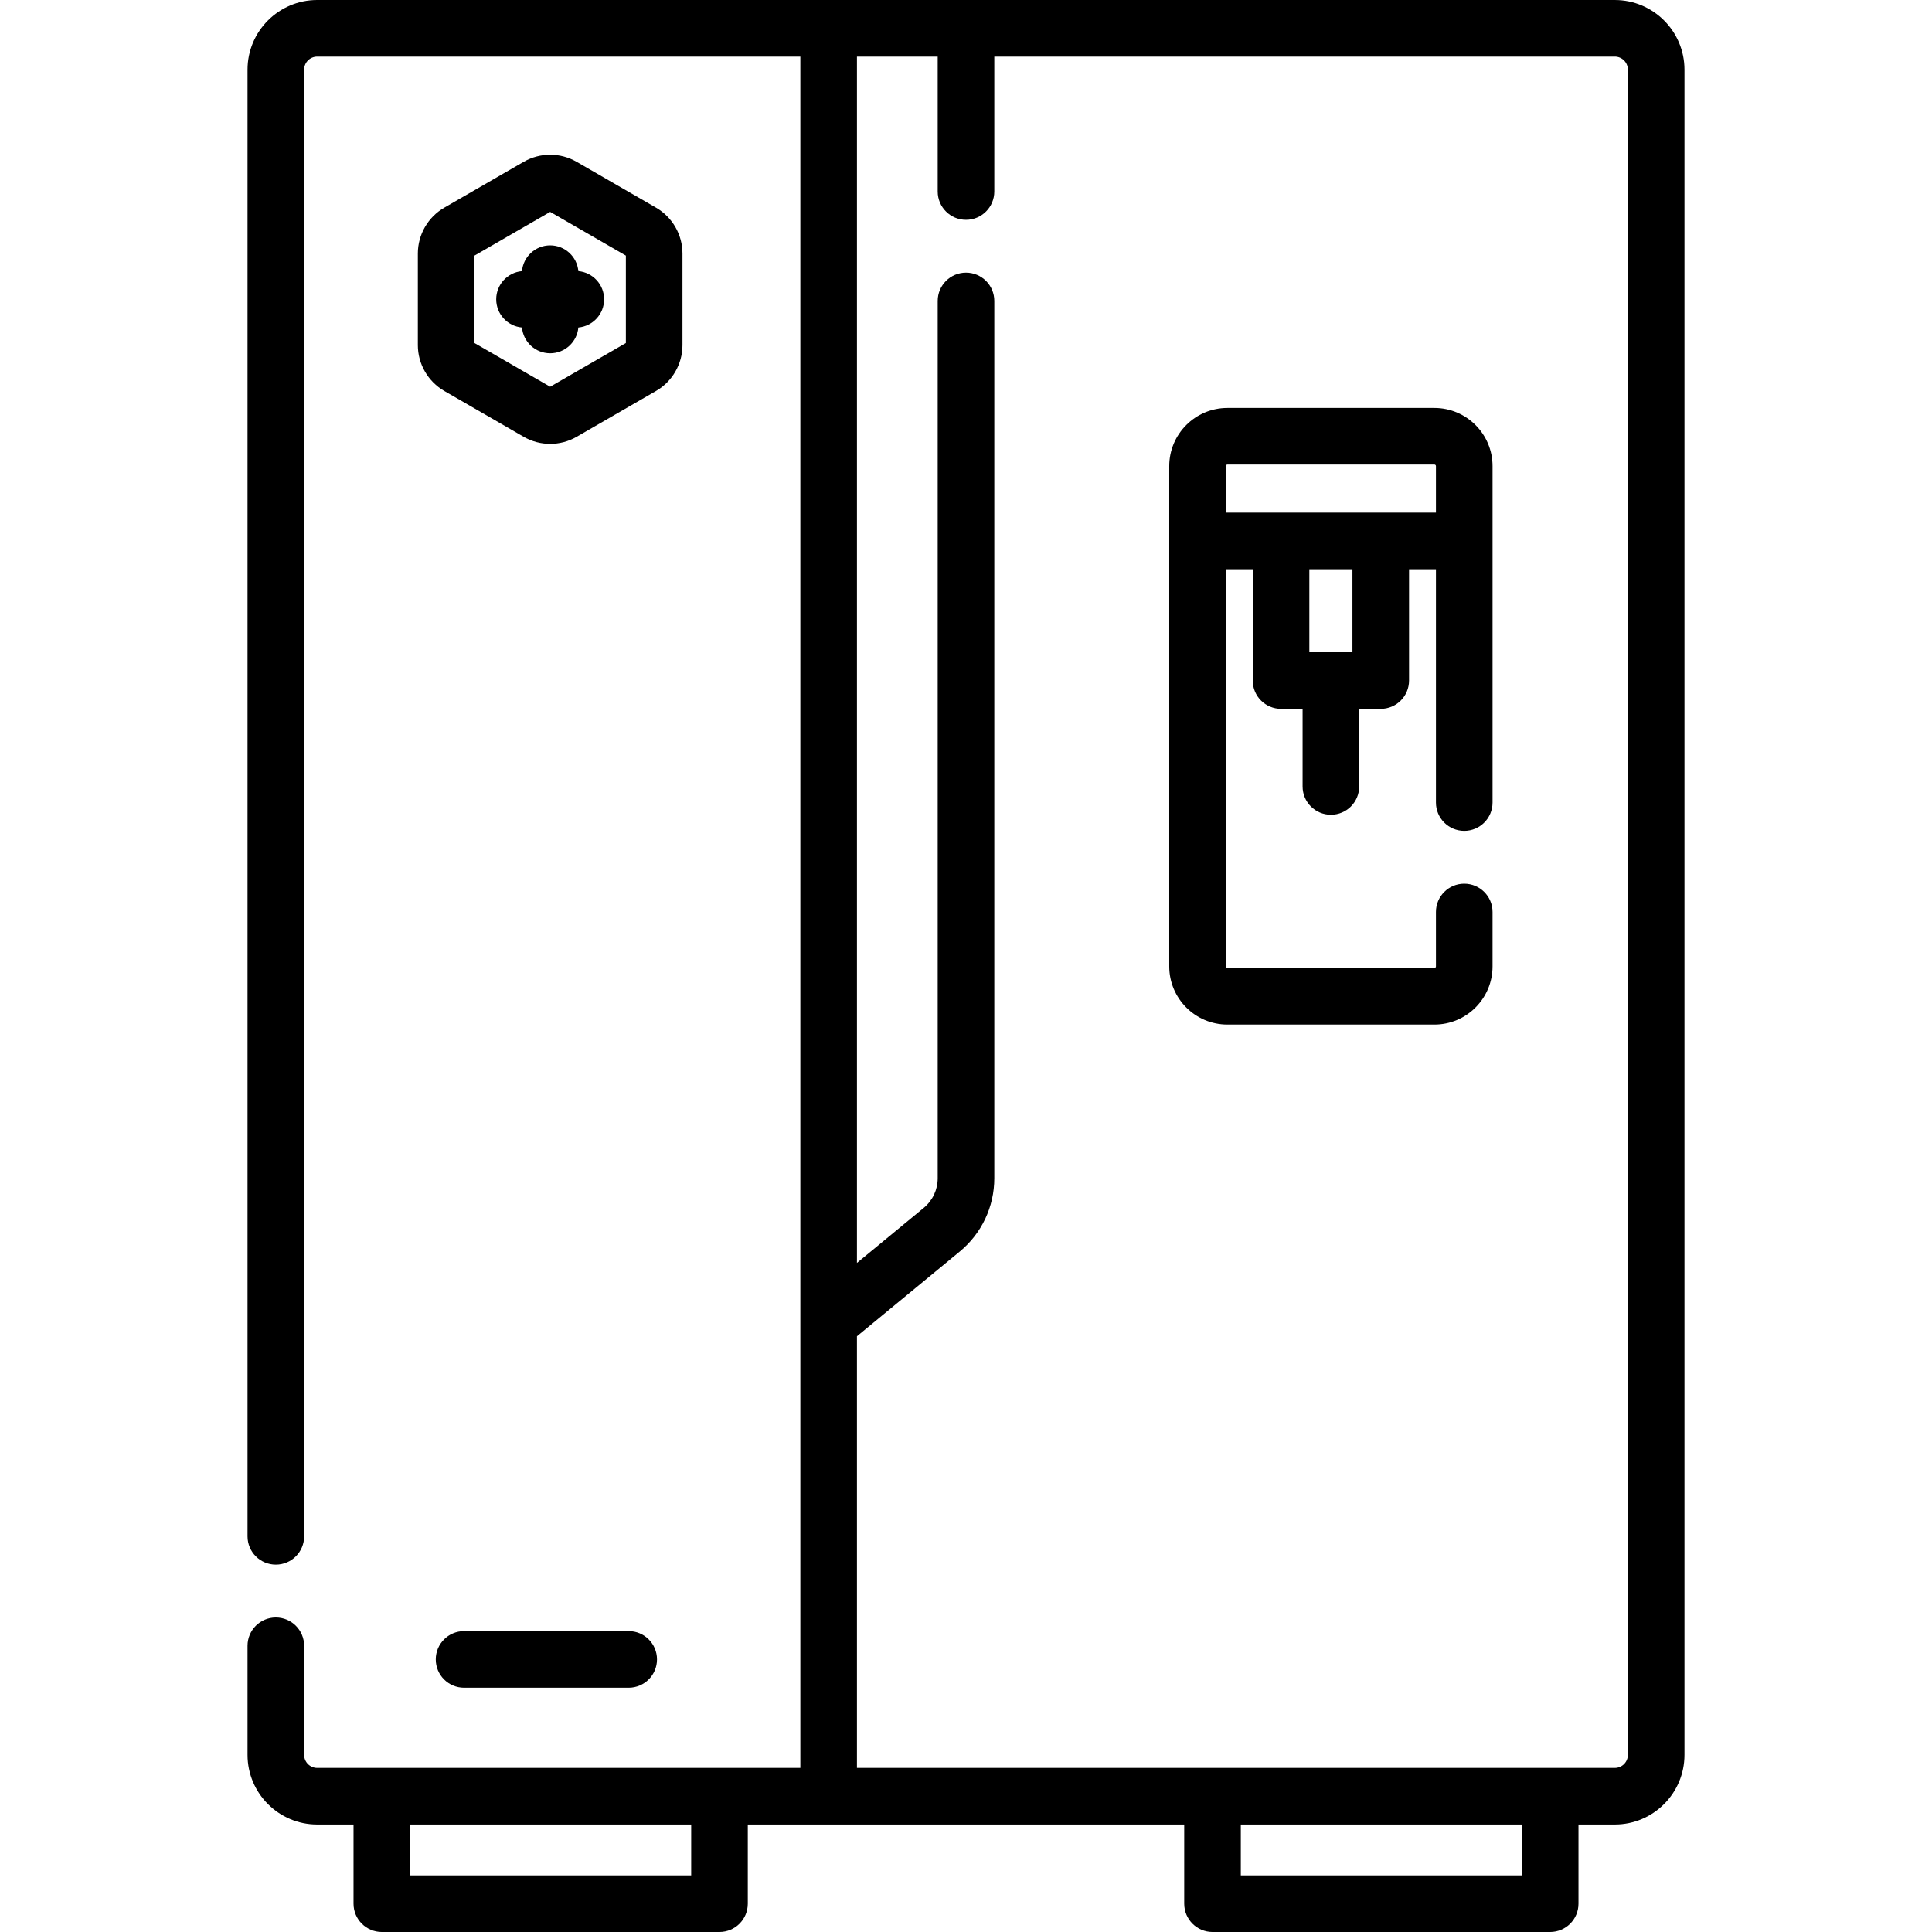 <svg id="Capa_1" enable-background="new 0 0 512 512" height="512" viewBox="0 0 512 512" width="512" xmlns="http://www.w3.org/2000/svg"><g><path d="m380.131 108.114h-54.862c-8.496 0-15.408 6.912-15.408 15.408v132.587c0 8.496 6.912 15.408 15.408 15.408h54.862c8.496 0 15.408-6.912 15.408-15.408v-14.422c0-4.143-3.357-7.5-7.5-7.5s-7.5 3.357-7.5 7.5v14.422c0 .225-.184.408-.408.408h-54.862c-.225 0-.408-.184-.408-.408v-105.252h7.129v29.491c0 4.143 3.357 7.5 7.5 7.5h5.711v20.573c0 4.143 3.357 7.5 7.5 7.5s7.5-3.357 7.5-7.5v-20.573h5.711c4.143 0 7.5-3.357 7.5-7.5v-29.491h7.128v61.83c0 4.143 3.357 7.5 7.5 7.5s7.5-3.357 7.5-7.5v-89.165c-.001-8.496-6.913-15.408-15.409-15.408zm-21.72 64.735h-11.422v-21.991h11.422zm-33.551-36.992v-12.335c0-.225.184-.408.408-.408h54.862c.225 0 .408.184.408.408v12.335z"/><path d="m166.612 432.261h-43.628c-4.143 0-7.5 3.357-7.5 7.5s3.357 7.5 7.5 7.5h43.628c4.143 0 7.5-3.357 7.5-7.5s-3.357-7.5-7.5-7.5z"/><path d="m427.943 0h-343.885c-10.179 0-18.459 8.28-18.459 18.458v388.688c0 4.143 3.357 7.5 7.5 7.5s7.5-3.357 7.5-7.5v-388.688c0-1.907 1.552-3.458 3.459-3.458h128.041v453.518h-128.041c-1.907 0-3.459-1.551-3.459-3.458v-28.913c0-4.143-3.357-7.5-7.5-7.5s-7.5 3.357-7.5 7.5v28.913c0 10.178 8.28 18.458 18.459 18.458h9.63v20.982c0 4.143 3.357 7.5 7.5 7.5h89.484c4.143 0 7.5-3.357 7.5-7.5v-20.982h115.656v20.982c0 4.143 3.357 7.5 7.5 7.5h89.485c4.143 0 7.5-3.357 7.5-7.5v-20.982h9.63c10.178 0 18.458-8.28 18.458-18.458v-446.602c0-10.178-8.28-18.458-18.458-18.458zm-244.771 497h-74.484v-13.482h74.484zm220.141 0h-74.485v-13.482h74.485zm28.088-31.94c0 1.907-1.552 3.458-3.458 3.458h-200.844v-114.393l27.229-22.44c5.829-4.806 9.173-11.894 9.173-19.447v-232.486c0-4.143-3.357-7.5-7.5-7.5s-7.5 3.357-7.5 7.5v232.485c0 3.058-1.354 5.928-3.713 7.872l-17.688 14.578v-319.687h21.4v35.752c0 4.143 3.357 7.5 7.5 7.5s7.5-3.357 7.5-7.5v-35.752h164.443c1.906 0 3.458 1.551 3.458 3.458z"/><path d="m180.861 91.469v-24.296c0-4.993-2.687-9.646-7.011-12.144l-21.04-12.148c-4.322-2.494-9.694-2.496-14.022 0l-21.041 12.148c-4.324 2.497-7.011 7.15-7.011 12.144v24.296c0 4.993 2.687 9.646 7.011 12.144l21.042 12.148c2.162 1.248 4.587 1.872 7.011 1.872 2.425 0 4.849-.625 7.011-1.873l21.041-12.147c4.323-2.498 7.009-7.151 7.009-12.144zm-15-.565-20.062 11.583-20.063-11.583v-23.167l20.062-11.584 20.063 11.584z"/><path d="m138.329 71.851c-3.828.34-6.828 3.554-6.828 7.47s3 7.13 6.828 7.47c.34 3.828 3.554 6.828 7.47 6.828s7.13-3 7.47-6.828c3.827-.34 6.827-3.554 6.827-7.47s-3-7.129-6.827-7.47c-.34-3.827-3.554-6.827-7.47-6.827-3.916-.001-7.13 2.999-7.47 6.827z"/></g></svg>